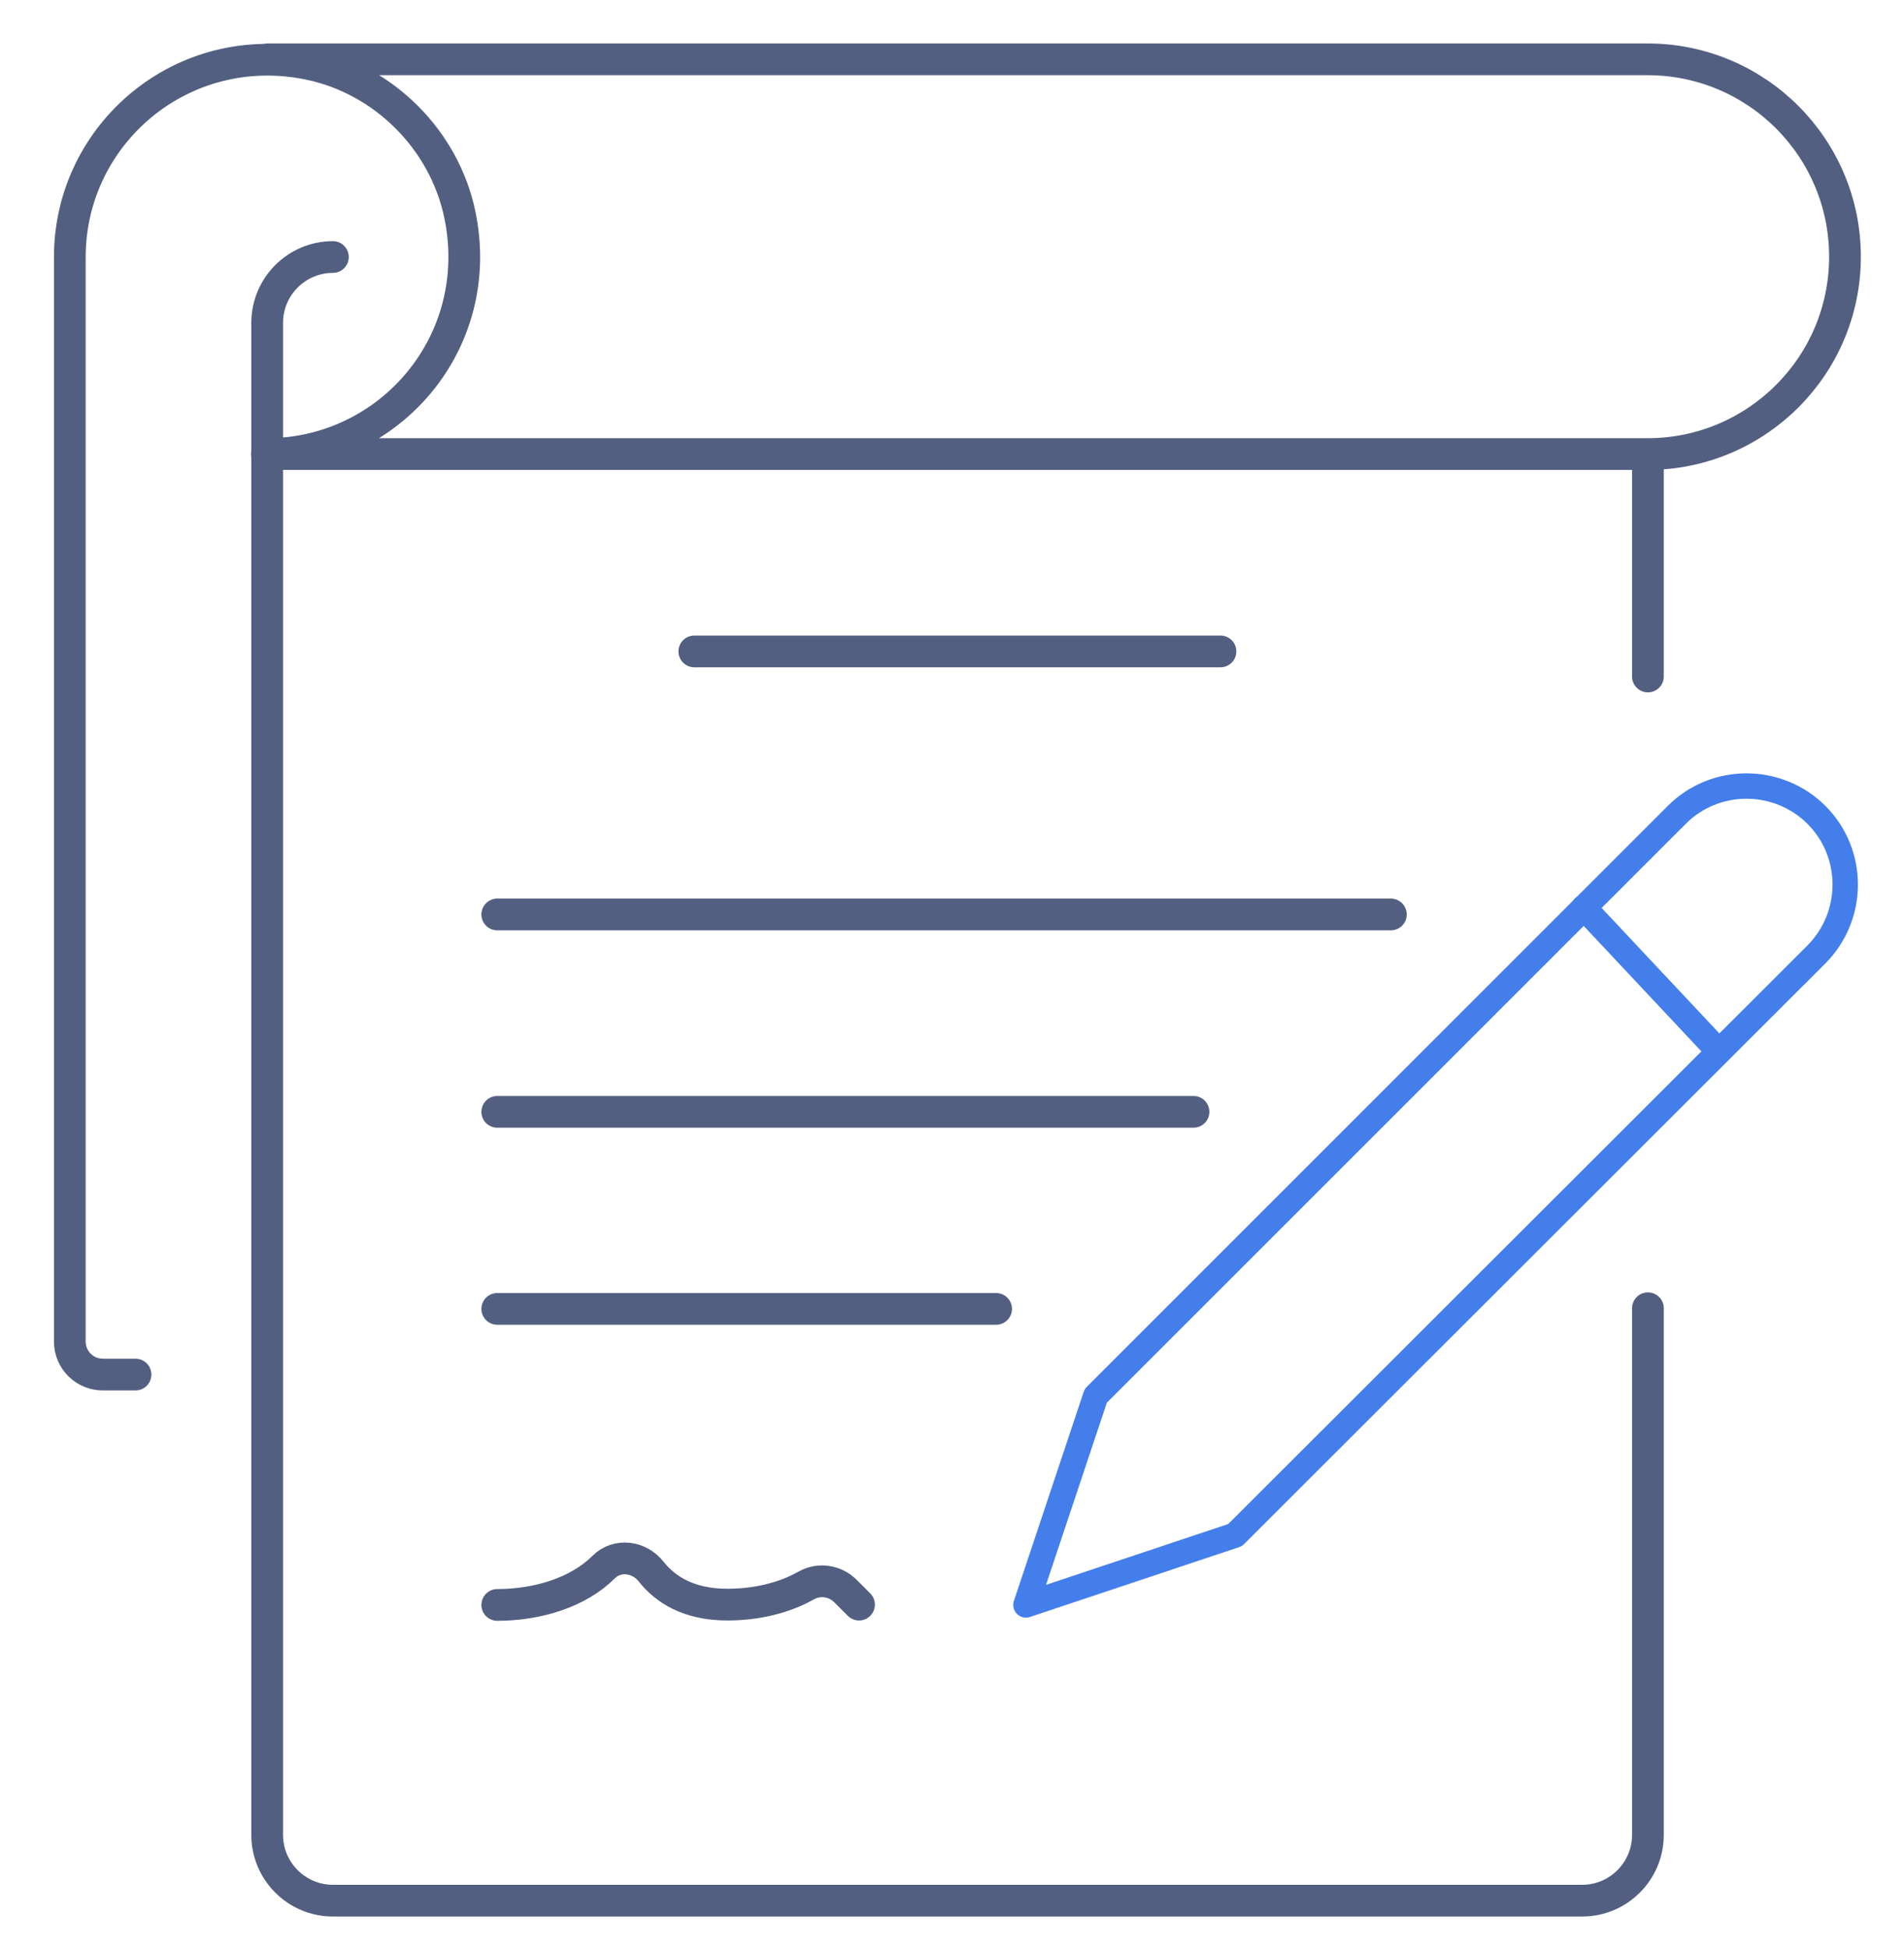 <svg xmlns="http://www.w3.org/2000/svg" xmlns:xlink="http://www.w3.org/1999/xlink" id="&#x56FE;&#x5C42;_1" x="0px" y="0px" viewBox="0 0 600 614" style="enable-background:new 0 0 600 614;" xml:space="preserve"><style type="text/css">	.st0{fill:none;stroke:#437EEB;stroke-width:8;stroke-linecap:round;stroke-linejoin:round;stroke-miterlimit:13.333;}	.st1{fill:none;stroke:#525F81;stroke-width:10;stroke-linecap:round;stroke-linejoin:round;stroke-miterlimit:5.333;}</style><g>	<path class="st0" d="M323.3,505.8l22-65.9l146.5-146.5l36.6-36.6c12.1-12.1,31.8-12.1,44,0l0,0c12.1,12.1,12.1,31.8,0,44  L389.2,483.8L323.3,505.8z"></path>	<line class="st0" x1="540" y1="329.6" x2="499.1" y2="286"></line>	<path class="st1" d="M519.3,412.3v166c0,11.4-9.3,20.7-20.7,20.7H104.9c-11.4,0-20.7-9.3-20.7-20.7V101.7  c0-11.4,9.3-20.7,20.7-20.7"></path>	<line class="st1" x1="519.3" y1="213.2" x2="519.3" y2="143.2"></line>	<line class="st1" x1="218.8" y1="205.3" x2="384.6" y2="205.3"></line>	<line class="st1" x1="438.3" y1="288.2" x2="156.7" y2="288.2"></line>	<line class="st1" x1="376.1" y1="350.4" x2="156.7" y2="350.4"></line>	<line class="st1" x1="313.9" y1="412.5" x2="156.7" y2="412.5"></line>	<path class="st1" d="M42.7,433.2H32.4c-5.7,0-10.4-4.6-10.4-10.4V81c0-38.7,35.4-69.1,75.5-60.8c23.5,4.9,42.5,23.9,47.4,47.4  c8.4,40.2-22.1,75.5-60.8,75.5h435.1c34.3,0,62.2-27.8,62.2-62.2c0-34.3-27.8-62.2-62.2-62.2H84.2"></path>	<path class="st1" d="M156.7,505.8c12.8,0,25.6-4,33.5-11.9c4.3-4.3,11.2-3.4,15,1.4c4.5,5.7,11.9,10.4,24,10.4  c11.5,0,19.9-3.2,25-6.1c4-2.2,9-1.4,12.2,1.8l4.3,4.3"></path></g></svg>